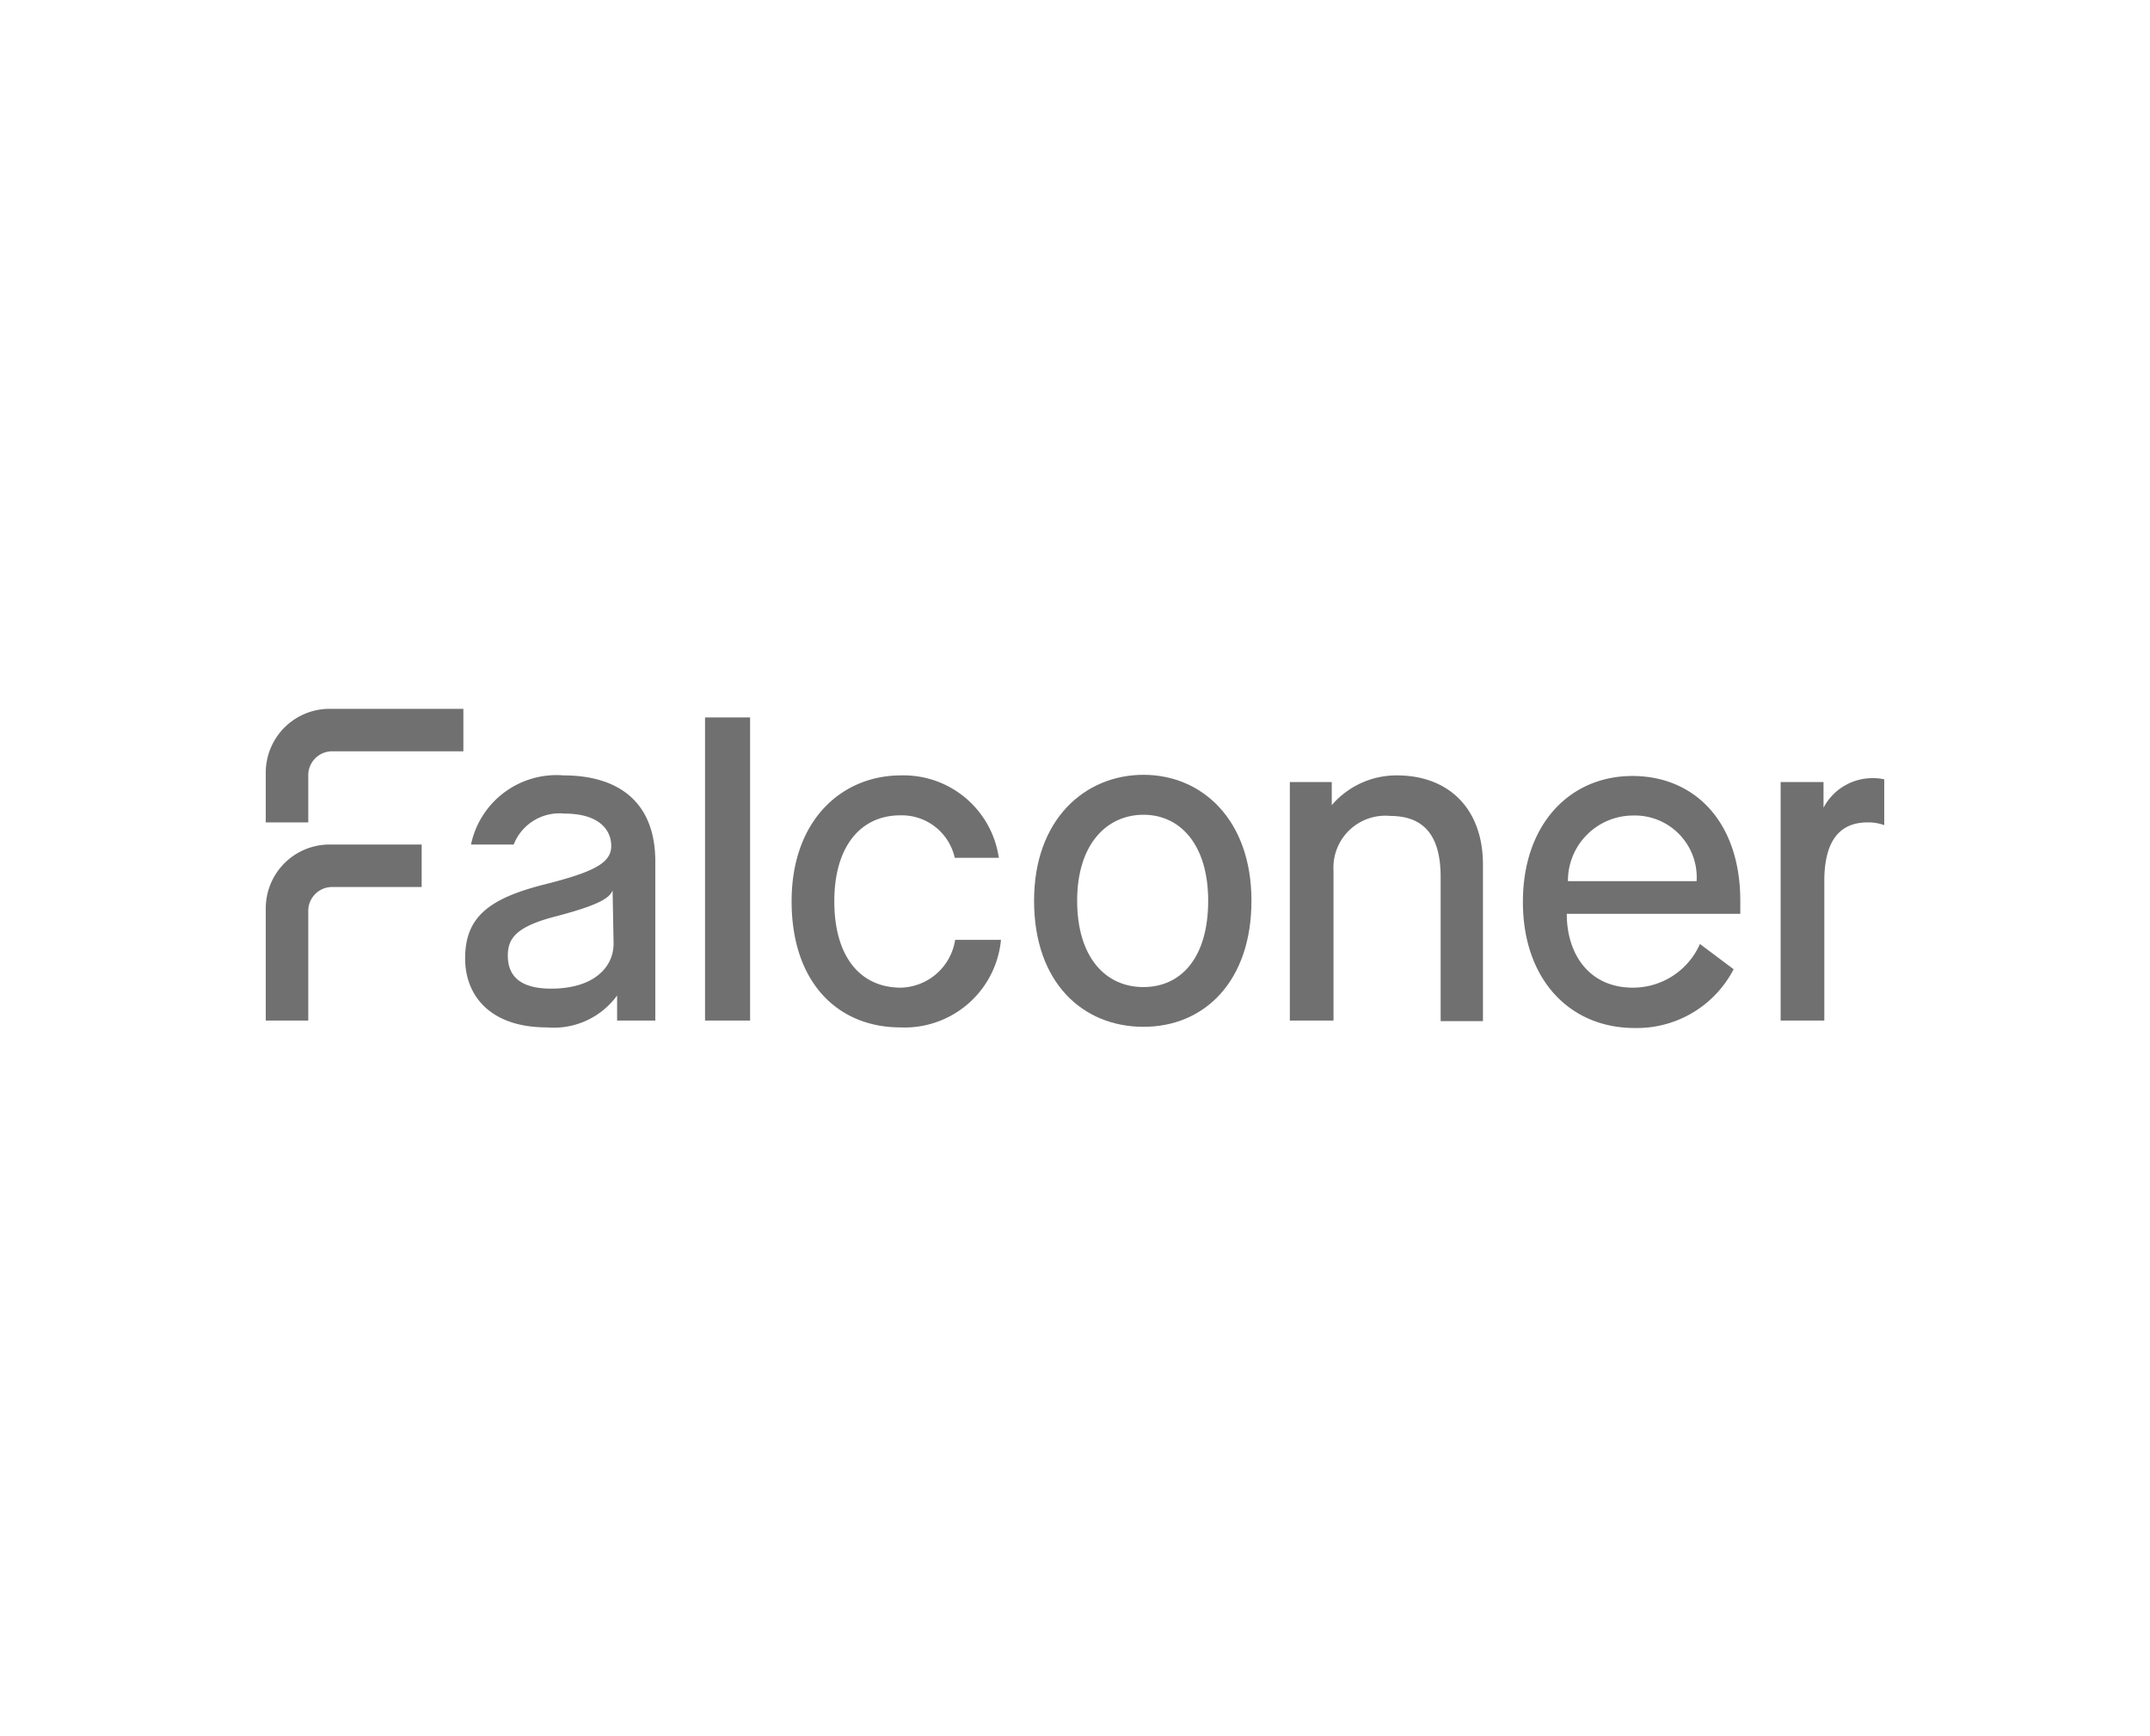 <svg id="Layer_1" data-name="Layer 1" xmlns="http://www.w3.org/2000/svg" viewBox="0 0 109.78 88.67"><defs><style>.cls-1{fill:#717070;}</style></defs><path class="cls-1" d="M36,36.64h2.3V52.12H36Z"/><path class="cls-1" d="M52.8,46c0-4.16,2.6-6.43,5.59-6.43S63.9,41.87,63.9,46s-2.41,6.44-5.51,6.44S52.8,50.19,52.8,46Zm8.89,0c0-2.85-1.42-4.39-3.3-4.39S55,43.11,55,46s1.45,4.41,3.38,4.41S61.69,48.91,61.69,46Z"/><path class="cls-1" d="M65.86,39.94H68v1.18h0a4.35,4.35,0,0,1,3.33-1.52c2.64,0,4.39,1.7,4.39,4.55v8H73.56V44.79c0-2-.76-3.12-2.58-3.12a2.65,2.65,0,0,0-2.89,2.8v7.65H65.86Z"/><path class="cls-1" d="M88.52,49.5a5.56,5.56,0,0,1-5.06,3c-3.31,0-5.7-2.48-5.7-6.44s2.39-6.43,5.59-6.43S88.86,42,88.86,46v.67H80c0,2.07,1.15,3.77,3.38,3.77a3.74,3.74,0,0,0,3.42-2.23ZM86.63,45a3.16,3.16,0,0,0-3.28-3.35A3.33,3.33,0,0,0,80.06,45Z"/><path class="cls-1" d="M15.74,42V39.59A1.22,1.22,0,0,1,17,38.37h6.66V36.2H16.83a3.26,3.26,0,0,0-3.26,3.26V42Z"/><path class="cls-1" d="M15.74,52.12V46.51A1.22,1.22,0,0,1,17,45.3h4.53V43.13H16.83a3.26,3.26,0,0,0-3.26,3.25v5.74Z"/><path class="cls-1" d="M28.78,39.6a4.46,4.46,0,0,0-4.73,3.53h2.18a2.51,2.51,0,0,1,2.59-1.58c1.71,0,2.39.78,2.39,1.66s-.94,1.33-3.37,1.95c-2.94.73-4.09,1.72-4.09,3.79,0,1.86,1.24,3.52,4.18,3.52a4,4,0,0,0,3.58-1.63h0v1.28h1.95v-8C33.51,40.84,31.44,39.6,28.78,39.6Zm2.55,8.59c0,1.2-1,2.3-3.19,2.3-1.57,0-2.21-.64-2.21-1.68,0-.85.37-1.47,2.41-2,2.46-.64,2.78-1,2.94-1.33h0Z"/><path class="cls-1" d="M96.21,39.8a2.64,2.64,0,0,0-.6-.06,2.82,2.82,0,0,0-2.5,1.51h0V39.94H90.92V52.12h2.23V45c0-2,.74-3,2.21-3a2.39,2.39,0,0,1,.85.14Z"/><path class="cls-1" d="M46,50.44c-2.09,0-3.4-1.6-3.4-4.41s1.35-4.39,3.37-4.39a2.77,2.77,0,0,1,2.78,2.17H51A4.91,4.91,0,0,0,46,39.6c-3,0-5.58,2.27-5.58,6.43s2.37,6.44,5.56,6.44A4.94,4.94,0,0,0,51.11,48H48.77A2.88,2.88,0,0,1,46,50.44Z"/></svg>